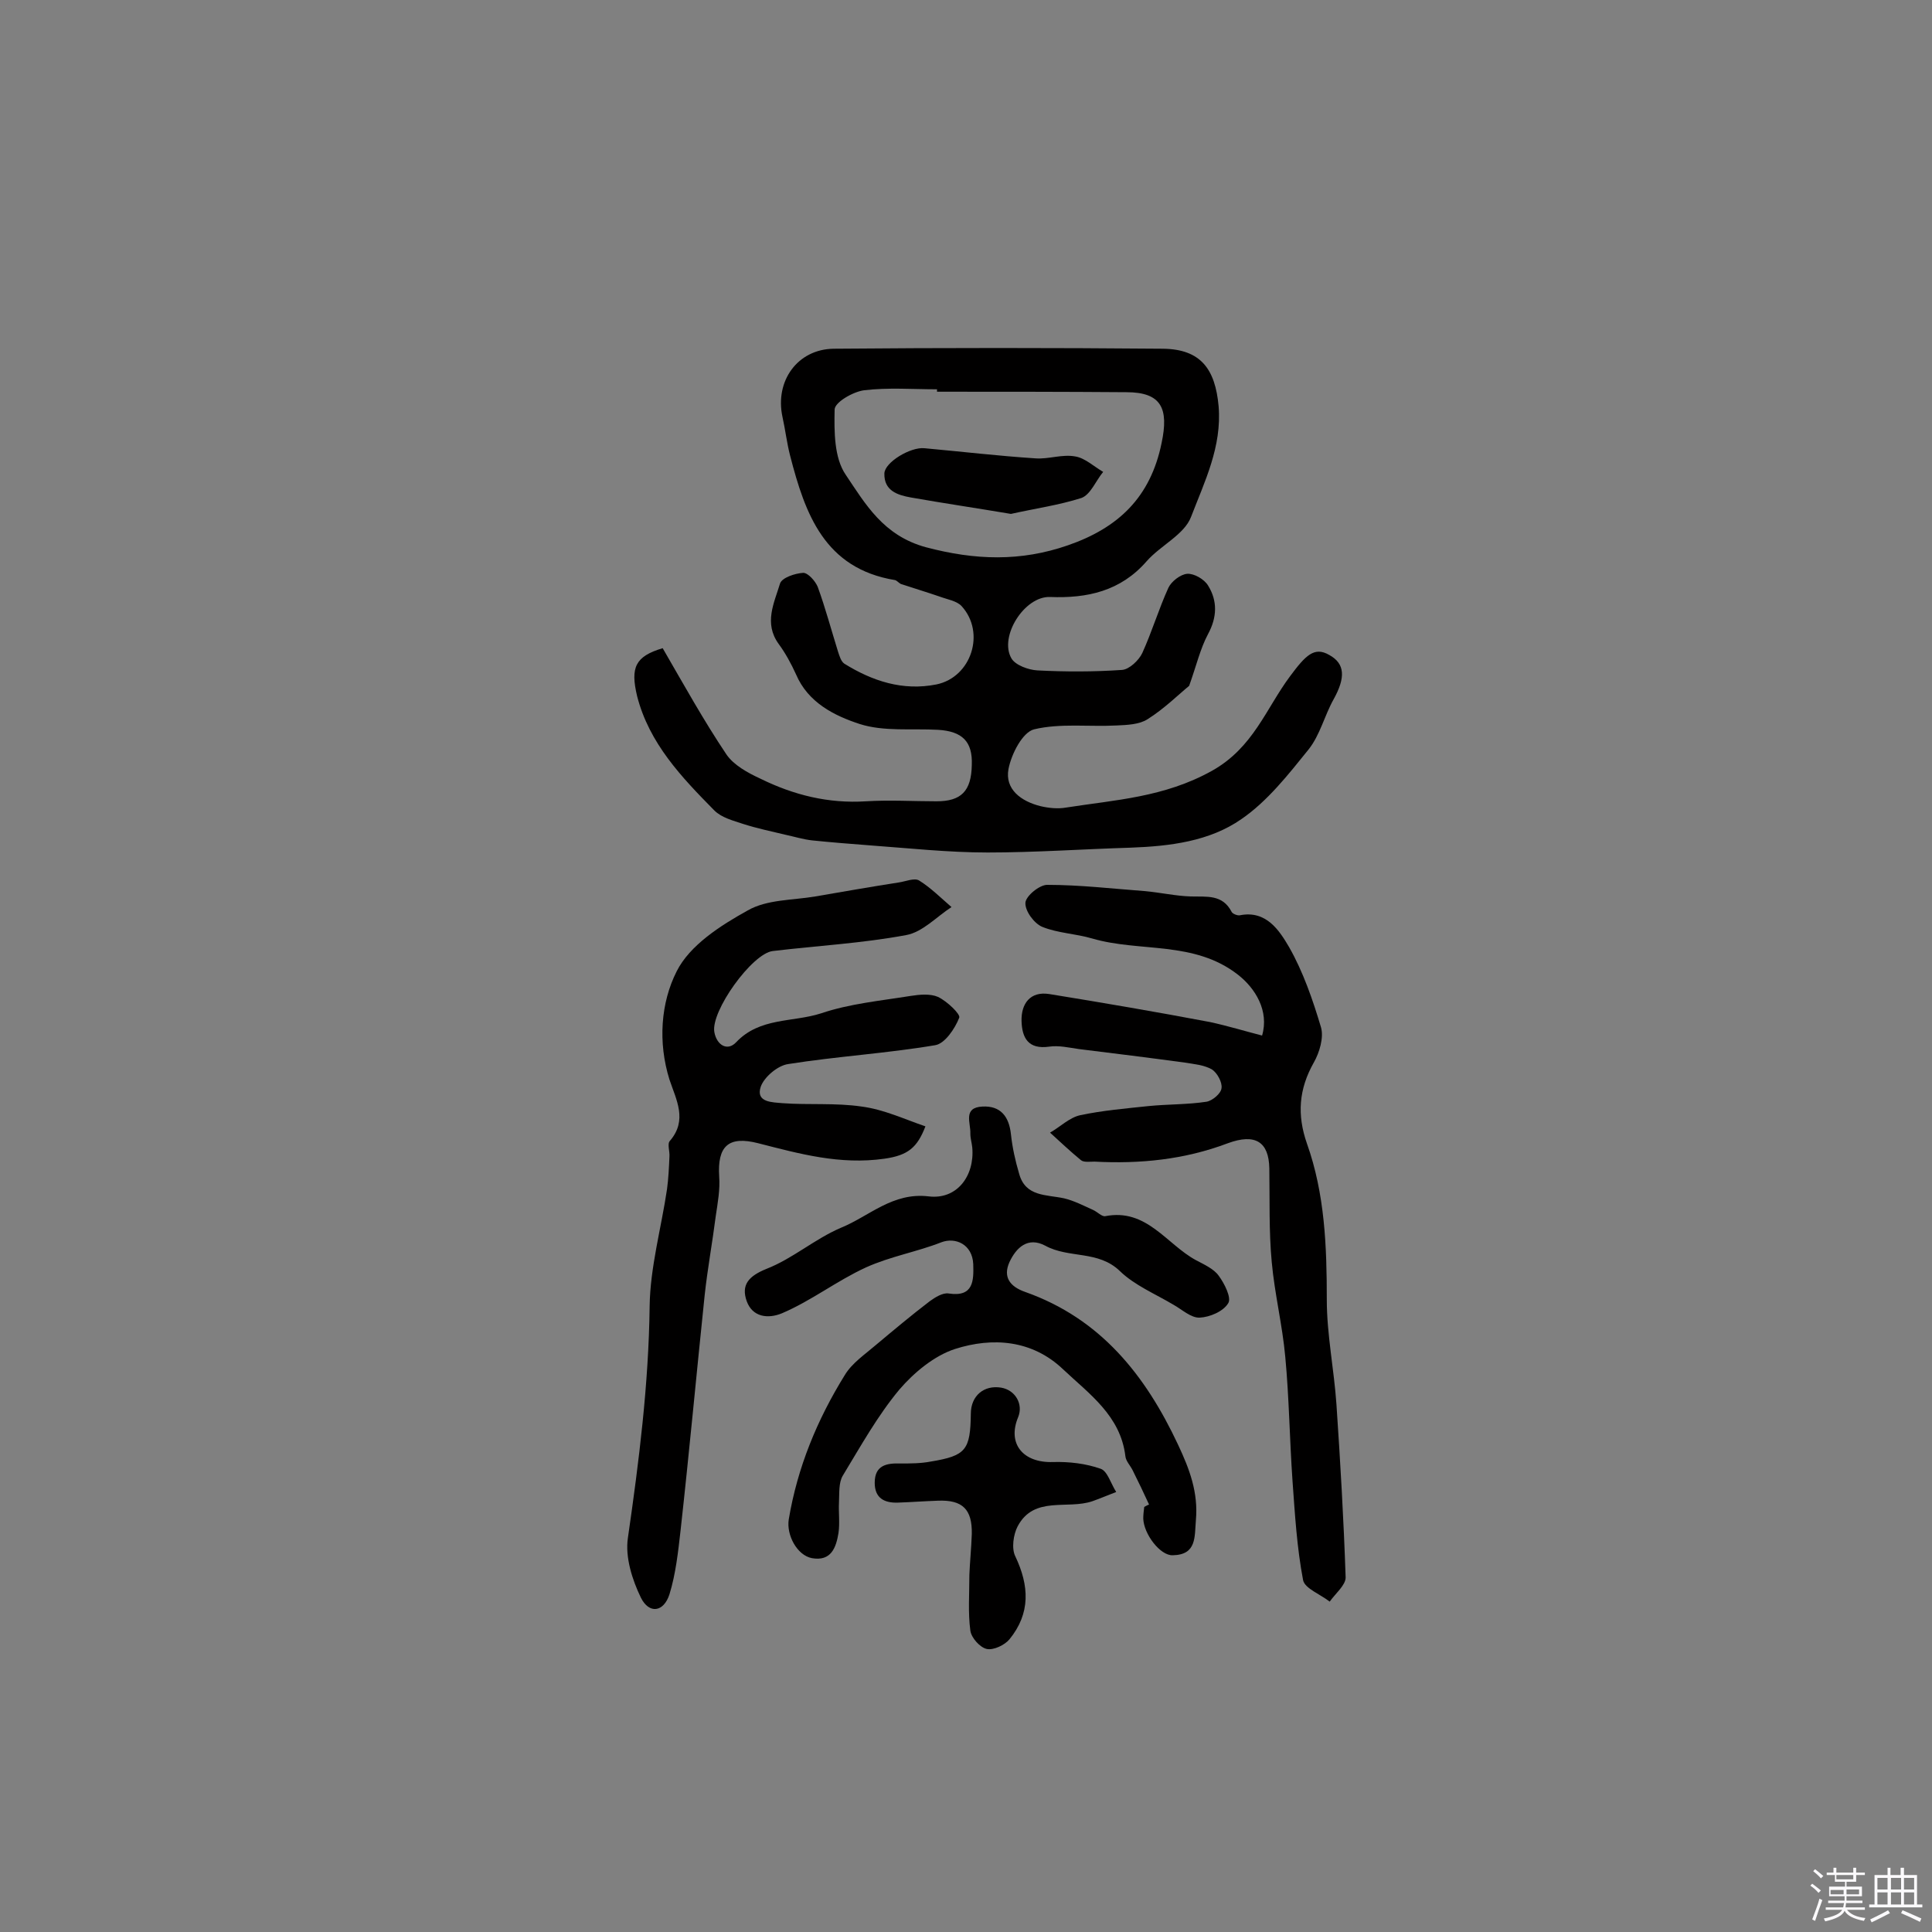 <svg enable-background="new 0 0 400 400" viewBox="0 0 400 400" xmlns="http://www.w3.org/2000/svg"><rect x="0" y="0" width="400" height="400" fill="#808080" stroke="none"/><path d="m374.8 390.4.4-.4c.7.5 1.3 1 1.8 1.4l-.5.5c-.5-.6-1.1-1.1-1.7-1.5zm1 7.3-.6-.3c.5-1.4 1.1-2.8 1.5-4.3.2.1.4.2.6.3-.5 1.3-1 2.8-1.5 4.3zm-.4-10.3.4-.4c.4.3 1 .8 1.7 1.4l-.5.5c-.4-.5-1-1-1.6-1.5zm2.5.3h1.7v-1h.6v1h3.5v-1h.6v1h1.8v.5h-1.8v1.4h-2v1h3.2v2h-3.2v.9h3.3v.5h-3.4c0 .3-.1.6-.1.9h4v.5h-3.7c.7.9 1.9 1.5 3.8 1.7-.1.2-.2.4-.3.6-2.1-.4-3.5-1.1-4-2.1-.4 1-1.8 1.7-4 2.2-.1-.2-.2-.4-.3-.6 2.1-.4 3.4-1 3.8-1.8h-3.4v-.5h3.6c.1-.3.1-.6.2-.9h-3.3v-.5h3.4c0-.3 0-.6 0-.9h-3.2v-2h3.3v-1h-2.1v-1.4h-1.7v-.5zm1.1 3.5v1h2.7c0-.3 0-.4 0-.4 0-.1 0-.2 0-.2 0-.1 0-.2 0-.3h-2.7zm1.2-3v.9h3.5v-.9zm4.7 3h-2.6v.6.4h2.6z" fill="#fbfafc"/><path d="m393.6 386.7h.6v1.5h2.7v6.1h1.1v.6h-11v-.6h1.1v-6.1h2.7v-1.5h.6v1.5h2.1v-1.5zm-2.7 8.8.4.6c-1.2.6-2.5 1.3-3.8 1.9-.1-.2-.2-.4-.3-.6 1.2-.6 2.5-1.2 3.7-1.9zm-2.2-6.7v2.4h2.1v-2.4zm0 3v2.5h2.1v-2.5zm2.8-3v2.4h2.1v-2.4zm0 3v2.5h2.1v-2.5zm6 6.1c-1.4-.7-2.7-1.3-3.9-1.8l.3-.6c1.5.6 2.7 1.2 3.9 1.7zm-1.2-9.1h-2.1v2.4h2.1zm-2.1 3v2.5h2.1v-2.5z" fill="#fbfafc"/><g fill="#010000"><path d="m137.2 134.2c4.4 7.6 8.5 15 13.2 22 1.5 2.2 4.4 3.8 7 5 6.9 3.4 14.1 5.2 21.9 4.7 4.9-.3 9.7 0 14.6 0 5.1 0 7.2-2.1 7.3-7.5.2-4.9-2-7-7-7.3-5.4-.3-11.2.4-16.2-1.2-5.2-1.7-10.7-4.4-13.2-10.3-1-2.2-2.2-4.4-3.6-6.3-3.1-4.3-.9-8.5.3-12.5.4-1.2 3.1-2.1 4.8-2.2 1 0 2.5 1.7 3 2.9 1.6 4.4 2.8 8.9 4.2 13.4.3.9.6 2 1.3 2.5 5.8 3.6 12.1 5.7 19.1 4.3 7.2-1.5 10.2-10.7 5.2-16.2-1-1.1-3-1.4-4.6-2-2.6-.9-5.3-1.7-8-2.6-.4-.2-.8-.7-1.2-.8-14.6-2.4-18.6-13.7-21.7-25.7-.7-2.7-1-5.4-1.6-8.1-1.6-7.4 3.1-14 10.6-14.1 22.7-.2 45.5-.2 68.2 0 7.8.1 10.8 4.2 11.5 11.9.7 8.4-2.9 15.6-5.7 22.9-1.4 3.7-6.3 5.9-9.2 9.2-5.4 6.2-12.3 7.7-20 7.4-5.3-.2-10.6 8.2-8 12.7.8 1.4 3.5 2.4 5.4 2.5 5.8.3 11.7.3 17.5-.1 1.5-.1 3.5-2 4.2-3.5 2-4.4 3.4-9.1 5.4-13.5.6-1.3 2.5-2.8 3.9-2.9s3.5 1.1 4.3 2.4c2 3.2 1.9 6.6 0 10.1-1.6 3-2.4 6.5-3.9 10.7-2.1 1.7-5.1 4.7-8.6 6.9-1.7 1.1-4.2 1.2-6.4 1.3-5.7.3-11.7-.5-17.1.8-2.4.6-4.7 5.1-5.3 8.2-.8 4.2 2.6 6.7 6.6 7.7 1.7.4 3.6.6 5.3.3 10.2-1.6 20.3-2.1 30.2-7.6 8.6-4.8 11.2-12.9 16.2-19.6 3.2-4.3 5-6.2 8.1-4.4 3.3 1.8 3.4 4.7.9 9.2-1.9 3.4-2.8 7.4-5.2 10.4-4.2 5.2-8.5 10.7-13.9 14.4-6.6 4.6-14.8 5.6-22.9 5.9-9.9.3-19.8 1-29.6 1-8.2 0-16.4-.9-24.7-1.5-3.9-.3-7.7-.6-11.6-1-1.9-.2-3.8-.8-5.7-1.2-2.9-.7-5.8-1.3-8.6-2.2-2.1-.7-4.5-1.3-6-2.8-6.8-6.9-13.5-13.9-16-23.7-1.4-5.9-.4-8.2 5.3-9.9zm56.8-53.1c0-.2 0-.3 0-.5-5 0-10.1-.4-15.1.2-2.3.3-6.1 2.5-6.1 4-.1 4.6-.1 10 2.3 13.5 4.1 6.1 7.8 12.6 16.6 15 10.2 2.7 19.6 3 29.4-.4 10.4-3.6 17.1-9.9 19.4-21.2 1.5-7.1 0-10.5-7.3-10.5-13-.1-26.1-.1-39.2-.1z"/><path d="m261.3 214.4c1.5-5.1-1.4-9.8-5-12.6-9.1-7.1-20.3-4.6-30.2-7.5-3.4-1-7.1-1.1-10.3-2.4-1.7-.7-3.6-3.3-3.5-5 .1-1.4 2.9-3.7 4.5-3.7 6.8 0 13.6.8 20.3 1.3 3.2.3 6.3 1 9.4 1.1 3.3.1 6.6-.5 8.5 3.2.2.4 1.2.8 1.7.7 5.5-1.1 8.2 3.2 10.2 6.6 2.9 5.1 4.9 10.9 6.6 16.6.6 2.1-.3 5.2-1.5 7.3-3.1 5.5-3.5 10.8-1.4 16.8 3.7 10.4 4.1 21.3 4.1 32.3 0 7.2 1.5 14.4 2 21.7.8 11.9 1.5 23.8 1.9 35.8 0 1.6-2.1 3.3-3.3 5-1.9-1.5-5.1-2.7-5.5-4.4-1.3-6.8-1.7-13.7-2.2-20.6-.6-8.6-.7-17.2-1.5-25.7-.6-6.6-2.2-13-2.8-19.6-.6-6.4-.4-12.9-.5-19.4-.1-5.5-2.9-7.3-8.6-5.2-9 3.4-18.2 4.3-27.6 3.8-.9 0-2.2.2-2.8-.3-2.2-1.8-4.3-3.8-6.4-5.7 2.1-1.2 4-3.1 6.2-3.6 4.7-1 9.5-1.4 14.2-1.9 4-.4 8.1-.3 12-.9 1.2-.2 3-1.7 3.1-2.8.2-1.2-.9-3.2-2-3.9-1.6-.9-3.7-1.1-5.6-1.4-7.3-1-14.6-1.9-21.9-2.8-2.1-.3-4.2-.8-6.2-.5-4.3.6-5.6-1.8-5.7-5.3-.1-3.6 1.8-6.2 5.7-5.6 11.1 1.8 22.2 3.7 33.3 5.8 3.7.8 7.3 1.9 10.8 2.8z"/><path d="m191.6 233.2c-1.7 4.4-3.6 6-8.5 6.7-9.2 1.3-17.5-1-26.1-3.2-6.2-1.6-8.5.6-8.1 6.9.2 2.7-.3 5.4-.7 8.1-.7 5.5-1.7 10.9-2.3 16.4-1.7 16.3-3.2 32.6-5 48.8-.5 4.4-1 9-2.3 13.2-1.2 3.7-4.2 4.1-5.9.7-1.8-3.7-3.3-8.4-2.7-12.4 2.3-15.9 4.3-31.8 4.5-47.9.1-8.1 2.4-16.2 3.6-24.3.3-2.2.4-4.5.5-6.7.1-1.1-.5-2.7.1-3.3 3.7-4.3 1.3-8.5-.1-12.7-2.4-7.7-1.8-15.9 1.5-22.4 2.7-5.4 9.1-9.5 14.7-12.6 4-2.3 9.3-2.1 14-2.9 5.8-1 11.5-2 17.3-2.9 1.4-.2 3.2-1 4.2-.4 2.4 1.5 4.5 3.6 6.7 5.5-3.1 2-6 5.2-9.4 5.8-9.1 1.7-18.4 2.2-27.6 3.3-4.3.5-12.9 12.5-12.1 16.8.5 2.7 2.7 4 4.5 2.1 4.9-5.2 11.7-4.1 17.6-6 5.9-2 12.3-2.6 18.5-3.6 1.9-.3 4.1-.5 5.7.2 1.9.9 4.7 3.6 4.4 4.3-.9 2.3-3 5.4-5 5.7-10.1 1.7-20.3 2.3-30.4 3.9-2.2.3-5 2.7-5.7 4.7-1.1 3.3 2.5 3.2 4.5 3.4 5.4.4 11-.1 16.4.7 4.6.6 8.8 2.6 13.2 4.1z"/><path d="m237.9 311.5c-1.1-2.4-2.2-4.7-3.4-7.1-.5-1-1.4-1.9-1.5-2.9-1-8.4-7.5-12.9-12.9-18-6.4-6.1-14.6-6.7-22.4-4.2-4.3 1.4-8.5 4.9-11.5 8.4-4.5 5.4-8 11.7-11.7 17.8-.9 1.5-.7 3.7-.8 5.6-.1 2.1.2 4.2-.1 6.3-.5 3-1.5 5.9-5.5 5.2-3.1-.6-5.3-4.8-4.8-8 1.8-10.8 5.9-20.7 11.6-29.9 1.5-2.5 4.2-4.3 6.4-6.2 3.7-3.1 7.4-6.2 11.2-9.1 1.1-.8 2.7-1.8 3.9-1.6 5.2.8 5.2-2.7 5.1-6.1-.2-4.1-3.7-5.6-6.6-4.5-5.1 2-10.5 2.9-15.6 5.2-6.1 2.8-11.3 6.9-17.4 9.5-2.9 1.2-6.1.8-7.3-2.5-1.2-3.4.4-5.2 4.1-6.7 5.4-2.1 10-6.2 15.4-8.5 5.9-2.4 10.7-7.4 18.2-6.5 5.8.7 9.5-4.2 9-10.1-.1-1-.4-1.9-.4-2.9.1-2.2-1.6-5.4 2.5-5.6 3.7-.2 5.5 2 5.9 5.7.3 2.8.9 5.5 1.7 8.2 1.3 4.8 5.6 4.3 9.3 5.1 2.1.5 4 1.5 6 2.4.9.4 1.8 1.4 2.5 1.3 8.6-1.7 12.7 5.8 18.8 9.1 1.7.9 3.7 1.8 4.7 3.2 1.2 1.6 2.7 4.6 2 5.7-1 1.7-3.8 2.9-5.9 3-1.8.1-3.7-1.7-5.5-2.7-3.7-2.2-8-4-11-6.9-4.5-4.4-10.6-2.6-15.5-5.3-3.6-1.9-6 .4-7.4 3.4-1.4 3.1.1 5.1 3.3 6.2 15.5 5.5 24.8 17.1 31.6 31.6 2.4 5.1 4.2 9.9 3.7 15.6-.3 3.5.2 7.2-4.8 7.3-2.6.1-6-4.4-6.1-7.6 0-.8.1-1.6.2-2.4.5-.3.7-.4 1-.5z"/><path d="m200.7 326c.1-2.5.4-5.5.5-8.4.1-5.1-1.9-7.1-7-6.9-2.8.1-5.5.3-8.3.4-2.9.1-4.8-1-4.8-4.1 0-3.6 2.4-4.1 5.3-4 2.1 0 4.2 0 6.3-.4 7.3-1.2 8.2-2.4 8.3-9.9 0-3.7 2.7-6 6.3-5.4 2.9.5 4.6 3.4 3.5 6.1-2.3 5.5 1 9.5 7.2 9.3 3.3-.1 6.8.3 9.9 1.4 1.4.5 2.1 3.1 3.2 4.8-1.6.6-3.2 1.3-4.9 1.9-5.2 1.8-12.1-1.2-15.5 5.2-.9 1.7-1.3 4.6-.5 6.2 2.9 6.1 3.2 11.8-1.2 17.2-1 1.2-3.3 2.3-4.7 2s-3.2-2.3-3.4-3.8c-.5-3.7-.2-7.5-.2-11.6z"/><path d="m209.3 106.4c-7.1-1.2-13.9-2.2-20.7-3.4-2.8-.5-5.6-1.4-5.5-5 .1-2.3 5.4-5.5 8.3-5.2 7.7.7 15.3 1.6 23 2.1 2.7.2 5.5-.9 8.2-.4 2 .3 3.9 2.1 5.8 3.2-1.5 1.8-2.6 4.7-4.5 5.4-4.7 1.5-9.7 2.2-14.6 3.3z"/></g></svg>